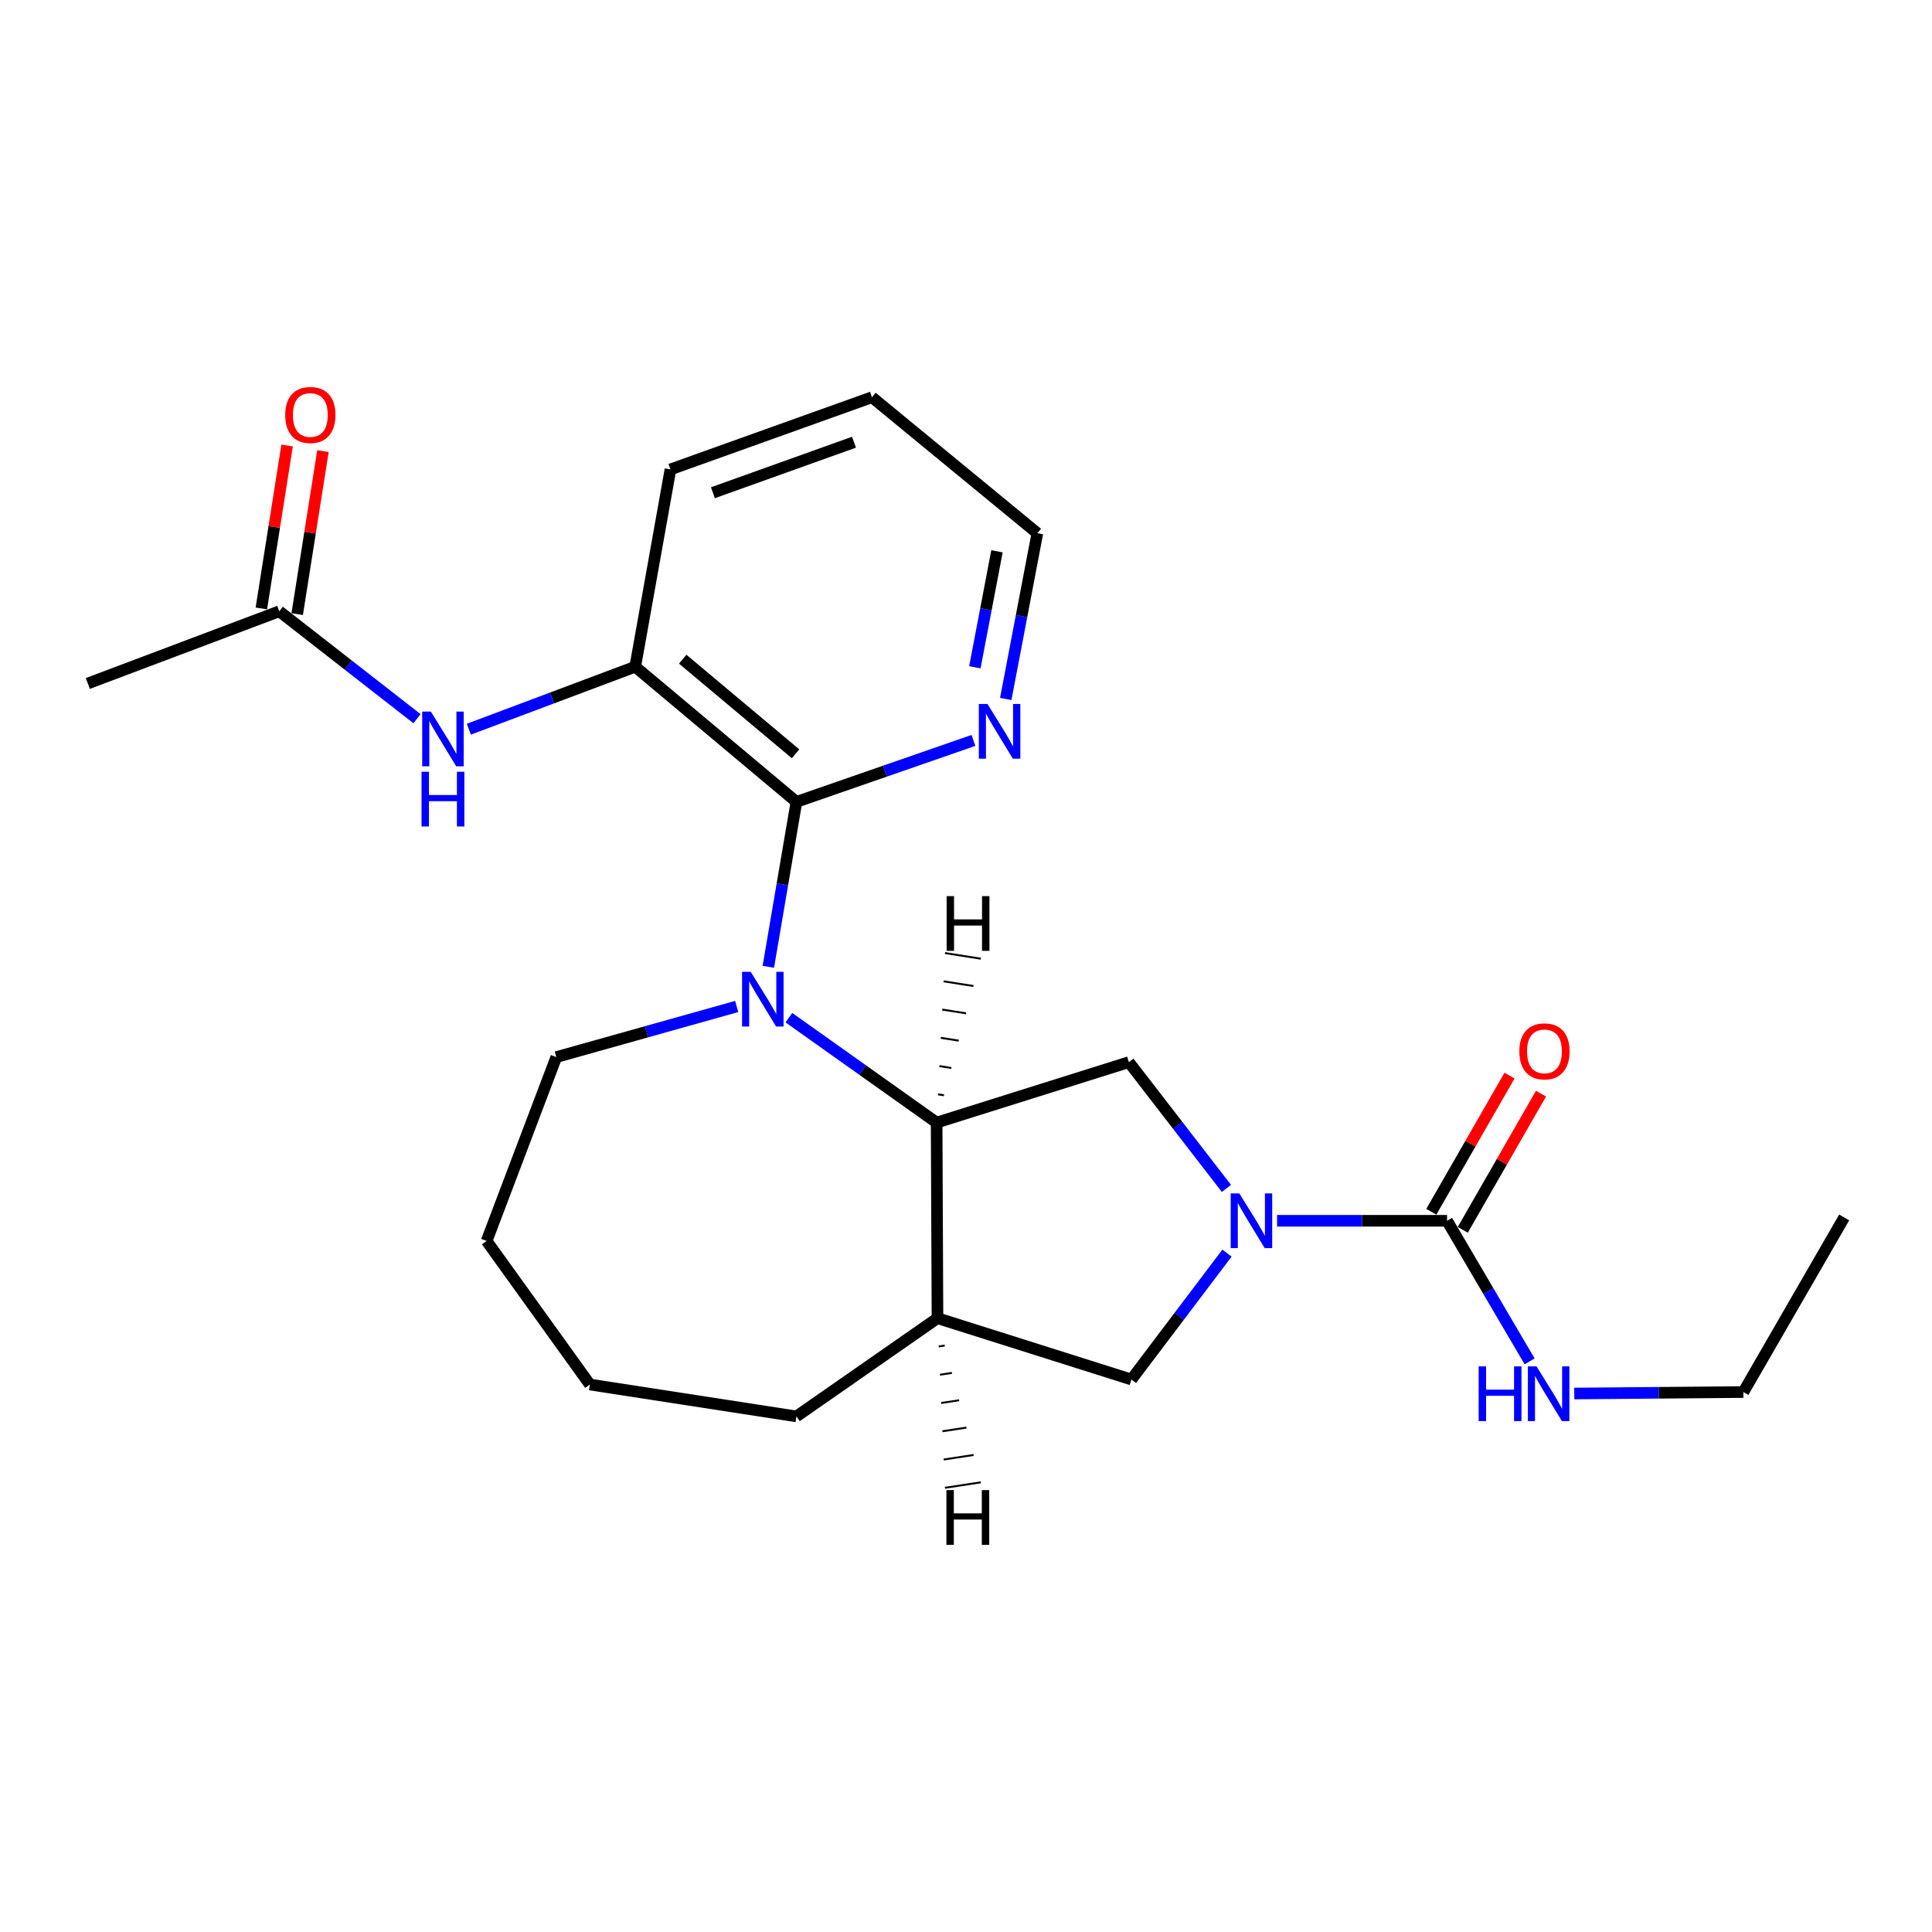 <?xml version='1.0' encoding='iso-8859-1'?>
<svg version='1.1' baseProfile='full'
              xmlns='http://www.w3.org/2000/svg'
                      xmlns:rdkit='http://www.rdkit.org/xml'
                      xmlns:xlink='http://www.w3.org/1999/xlink'
                  xml:space='preserve'
width='1000px' height='1000px' viewBox='0 0 1000 1000'>
<!-- END OF HEADER -->
<rect style='opacity:1.0;fill:#FFFFFF;stroke:none' width='1000' height='1000' x='0' y='0'> </rect>
<path class='bond-1' d='M 397.687,500.412 L 404.961,457.732' style='fill:none;fill-rule:evenodd;stroke:#0000FF;stroke-width:6px;stroke-linecap:butt;stroke-linejoin:miter;stroke-opacity:1' />
<path class='bond-1' d='M 404.961,457.732 L 412.235,415.051' style='fill:none;fill-rule:evenodd;stroke:#000000;stroke-width:6px;stroke-linecap:butt;stroke-linejoin:miter;stroke-opacity:1' />
<path class='bond-2' d='M 408.331,526.748 L 446.565,553.902' style='fill:none;fill-rule:evenodd;stroke:#0000FF;stroke-width:6px;stroke-linecap:butt;stroke-linejoin:miter;stroke-opacity:1' />
<path class='bond-2' d='M 446.565,553.902 L 484.799,581.055' style='fill:none;fill-rule:evenodd;stroke:#000000;stroke-width:6px;stroke-linecap:butt;stroke-linejoin:miter;stroke-opacity:1' />
<path class='bond-14' d='M 381.317,520.953 L 334.631,534.05' style='fill:none;fill-rule:evenodd;stroke:#0000FF;stroke-width:6px;stroke-linecap:butt;stroke-linejoin:miter;stroke-opacity:1' />
<path class='bond-14' d='M 334.631,534.05 L 287.944,547.147' style='fill:none;fill-rule:evenodd;stroke:#000000;stroke-width:6px;stroke-linecap:butt;stroke-linejoin:miter;stroke-opacity:1' />
<path class='bond-0' d='M 634.8,615.121 L 609.55,582.443' style='fill:none;fill-rule:evenodd;stroke:#0000FF;stroke-width:6px;stroke-linecap:butt;stroke-linejoin:miter;stroke-opacity:1' />
<path class='bond-0' d='M 609.55,582.443 L 584.301,549.766' style='fill:none;fill-rule:evenodd;stroke:#000000;stroke-width:6px;stroke-linecap:butt;stroke-linejoin:miter;stroke-opacity:1' />
<path class='bond-3' d='M 661.016,631.875 L 705.003,631.875' style='fill:none;fill-rule:evenodd;stroke:#0000FF;stroke-width:6px;stroke-linecap:butt;stroke-linejoin:miter;stroke-opacity:1' />
<path class='bond-3' d='M 705.003,631.875 L 748.99,631.875' style='fill:none;fill-rule:evenodd;stroke:#000000;stroke-width:6px;stroke-linecap:butt;stroke-linejoin:miter;stroke-opacity:1' />
<path class='bond-25' d='M 635.089,648.61 L 610.352,681.318' style='fill:none;fill-rule:evenodd;stroke:#0000FF;stroke-width:6px;stroke-linecap:butt;stroke-linejoin:miter;stroke-opacity:1' />
<path class='bond-25' d='M 610.352,681.318 L 585.615,714.027' style='fill:none;fill-rule:evenodd;stroke:#000000;stroke-width:6px;stroke-linecap:butt;stroke-linejoin:miter;stroke-opacity:1' />
<path class='bond-6' d='M 412.235,415.051 L 328.79,345.096' style='fill:none;fill-rule:evenodd;stroke:#000000;stroke-width:6px;stroke-linecap:butt;stroke-linejoin:miter;stroke-opacity:1' />
<path class='bond-6' d='M 411.784,390.167 L 353.372,341.198' style='fill:none;fill-rule:evenodd;stroke:#000000;stroke-width:6px;stroke-linecap:butt;stroke-linejoin:miter;stroke-opacity:1' />
<path class='bond-9' d='M 412.235,415.051 L 458.047,399.146' style='fill:none;fill-rule:evenodd;stroke:#000000;stroke-width:6px;stroke-linecap:butt;stroke-linejoin:miter;stroke-opacity:1' />
<path class='bond-9' d='M 458.047,399.146 L 503.859,383.24' style='fill:none;fill-rule:evenodd;stroke:#0000FF;stroke-width:6px;stroke-linecap:butt;stroke-linejoin:miter;stroke-opacity:1' />
<path class='bond-4' d='M 484.799,581.055 L 584.301,549.766' style='fill:none;fill-rule:evenodd;stroke:#000000;stroke-width:6px;stroke-linecap:butt;stroke-linejoin:miter;stroke-opacity:1' />
<path class='bond-5' d='M 484.799,581.055 L 485.237,682.289' style='fill:none;fill-rule:evenodd;stroke:#000000;stroke-width:6px;stroke-linecap:butt;stroke-linejoin:miter;stroke-opacity:1' />
<path class='bond-27' d='M 488.613,566.917 L 485.521,566.429' style='fill:none;fill-rule:evenodd;stroke:#000000;stroke-width:1.0px;stroke-linecap:butt;stroke-linejoin:miter;stroke-opacity:1' />
<path class='bond-27' d='M 492.427,552.779 L 486.244,551.804' style='fill:none;fill-rule:evenodd;stroke:#000000;stroke-width:1.0px;stroke-linecap:butt;stroke-linejoin:miter;stroke-opacity:1' />
<path class='bond-27' d='M 496.241,538.641 L 486.966,537.178' style='fill:none;fill-rule:evenodd;stroke:#000000;stroke-width:1.0px;stroke-linecap:butt;stroke-linejoin:miter;stroke-opacity:1' />
<path class='bond-27' d='M 500.055,524.503 L 487.688,522.553' style='fill:none;fill-rule:evenodd;stroke:#000000;stroke-width:1.0px;stroke-linecap:butt;stroke-linejoin:miter;stroke-opacity:1' />
<path class='bond-27' d='M 503.87,510.365 L 488.411,507.927' style='fill:none;fill-rule:evenodd;stroke:#000000;stroke-width:1.0px;stroke-linecap:butt;stroke-linejoin:miter;stroke-opacity:1' />
<path class='bond-27' d='M 507.684,496.228 L 489.133,493.302' style='fill:none;fill-rule:evenodd;stroke:#000000;stroke-width:1.0px;stroke-linecap:butt;stroke-linejoin:miter;stroke-opacity:1' />
<path class='bond-11' d='M 757.132,636.553 L 777.377,601.31' style='fill:none;fill-rule:evenodd;stroke:#000000;stroke-width:6px;stroke-linecap:butt;stroke-linejoin:miter;stroke-opacity:1' />
<path class='bond-11' d='M 777.377,601.31 L 797.623,566.068' style='fill:none;fill-rule:evenodd;stroke:#FF0000;stroke-width:6px;stroke-linecap:butt;stroke-linejoin:miter;stroke-opacity:1' />
<path class='bond-11' d='M 740.847,627.198 L 761.093,591.956' style='fill:none;fill-rule:evenodd;stroke:#000000;stroke-width:6px;stroke-linecap:butt;stroke-linejoin:miter;stroke-opacity:1' />
<path class='bond-11' d='M 761.093,591.956 L 781.338,556.714' style='fill:none;fill-rule:evenodd;stroke:#FF0000;stroke-width:6px;stroke-linecap:butt;stroke-linejoin:miter;stroke-opacity:1' />
<path class='bond-12' d='M 748.99,631.875 L 770.36,668.256' style='fill:none;fill-rule:evenodd;stroke:#000000;stroke-width:6px;stroke-linecap:butt;stroke-linejoin:miter;stroke-opacity:1' />
<path class='bond-12' d='M 770.36,668.256 L 791.731,704.637' style='fill:none;fill-rule:evenodd;stroke:#0000FF;stroke-width:6px;stroke-linecap:butt;stroke-linejoin:miter;stroke-opacity:1' />
<path class='bond-7' d='M 485.237,682.289 L 585.615,714.027' style='fill:none;fill-rule:evenodd;stroke:#000000;stroke-width:6px;stroke-linecap:butt;stroke-linejoin:miter;stroke-opacity:1' />
<path class='bond-15' d='M 485.237,682.289 L 412.235,733.13' style='fill:none;fill-rule:evenodd;stroke:#000000;stroke-width:6px;stroke-linecap:butt;stroke-linejoin:miter;stroke-opacity:1' />
<path class='bond-28' d='M 485.881,696.92 L 488.975,696.449' style='fill:none;fill-rule:evenodd;stroke:#000000;stroke-width:1.0px;stroke-linecap:butt;stroke-linejoin:miter;stroke-opacity:1' />
<path class='bond-28' d='M 486.525,711.552 L 492.714,710.61' style='fill:none;fill-rule:evenodd;stroke:#000000;stroke-width:1.0px;stroke-linecap:butt;stroke-linejoin:miter;stroke-opacity:1' />
<path class='bond-28' d='M 487.169,726.183 L 496.452,724.77' style='fill:none;fill-rule:evenodd;stroke:#000000;stroke-width:1.0px;stroke-linecap:butt;stroke-linejoin:miter;stroke-opacity:1' />
<path class='bond-28' d='M 487.813,740.815 L 500.19,738.931' style='fill:none;fill-rule:evenodd;stroke:#000000;stroke-width:1.0px;stroke-linecap:butt;stroke-linejoin:miter;stroke-opacity:1' />
<path class='bond-28' d='M 488.457,755.446 L 503.929,753.091' style='fill:none;fill-rule:evenodd;stroke:#000000;stroke-width:1.0px;stroke-linecap:butt;stroke-linejoin:miter;stroke-opacity:1' />
<path class='bond-28' d='M 489.101,770.078 L 507.667,767.252' style='fill:none;fill-rule:evenodd;stroke:#000000;stroke-width:1.0px;stroke-linecap:butt;stroke-linejoin:miter;stroke-opacity:1' />
<path class='bond-8' d='M 328.79,345.096 L 285.728,361.267' style='fill:none;fill-rule:evenodd;stroke:#000000;stroke-width:6px;stroke-linecap:butt;stroke-linejoin:miter;stroke-opacity:1' />
<path class='bond-8' d='M 285.728,361.267 L 242.665,377.437' style='fill:none;fill-rule:evenodd;stroke:#0000FF;stroke-width:6px;stroke-linecap:butt;stroke-linejoin:miter;stroke-opacity:1' />
<path class='bond-16' d='M 328.79,345.096 L 347.028,242.965' style='fill:none;fill-rule:evenodd;stroke:#000000;stroke-width:6px;stroke-linecap:butt;stroke-linejoin:miter;stroke-opacity:1' />
<path class='bond-10' d='M 215.842,371.997 L 180.196,344.196' style='fill:none;fill-rule:evenodd;stroke:#0000FF;stroke-width:6px;stroke-linecap:butt;stroke-linejoin:miter;stroke-opacity:1' />
<path class='bond-10' d='M 180.196,344.196 L 144.55,316.395' style='fill:none;fill-rule:evenodd;stroke:#000000;stroke-width:6px;stroke-linecap:butt;stroke-linejoin:miter;stroke-opacity:1' />
<path class='bond-17' d='M 520.579,361.776 L 528.756,318.886' style='fill:none;fill-rule:evenodd;stroke:#0000FF;stroke-width:6px;stroke-linecap:butt;stroke-linejoin:miter;stroke-opacity:1' />
<path class='bond-17' d='M 528.756,318.886 L 536.934,275.997' style='fill:none;fill-rule:evenodd;stroke:#000000;stroke-width:6px;stroke-linecap:butt;stroke-linejoin:miter;stroke-opacity:1' />
<path class='bond-17' d='M 504.585,345.392 L 510.309,315.369' style='fill:none;fill-rule:evenodd;stroke:#0000FF;stroke-width:6px;stroke-linecap:butt;stroke-linejoin:miter;stroke-opacity:1' />
<path class='bond-17' d='M 510.309,315.369 L 516.033,285.347' style='fill:none;fill-rule:evenodd;stroke:#000000;stroke-width:6px;stroke-linecap:butt;stroke-linejoin:miter;stroke-opacity:1' />
<path class='bond-13' d='M 153.824,317.861 L 160.493,275.687' style='fill:none;fill-rule:evenodd;stroke:#000000;stroke-width:6px;stroke-linecap:butt;stroke-linejoin:miter;stroke-opacity:1' />
<path class='bond-13' d='M 160.493,275.687 L 167.161,233.512' style='fill:none;fill-rule:evenodd;stroke:#FF0000;stroke-width:6px;stroke-linecap:butt;stroke-linejoin:miter;stroke-opacity:1' />
<path class='bond-13' d='M 135.275,314.928 L 141.943,272.754' style='fill:none;fill-rule:evenodd;stroke:#000000;stroke-width:6px;stroke-linecap:butt;stroke-linejoin:miter;stroke-opacity:1' />
<path class='bond-13' d='M 141.943,272.754 L 148.612,230.579' style='fill:none;fill-rule:evenodd;stroke:#FF0000;stroke-width:6px;stroke-linecap:butt;stroke-linejoin:miter;stroke-opacity:1' />
<path class='bond-18' d='M 144.55,316.395 L 45.455,353.767' style='fill:none;fill-rule:evenodd;stroke:#000000;stroke-width:6px;stroke-linecap:butt;stroke-linejoin:miter;stroke-opacity:1' />
<path class='bond-19' d='M 814.833,721.279 L 858.601,720.903' style='fill:none;fill-rule:evenodd;stroke:#0000FF;stroke-width:6px;stroke-linecap:butt;stroke-linejoin:miter;stroke-opacity:1' />
<path class='bond-19' d='M 858.601,720.903 L 902.369,720.527' style='fill:none;fill-rule:evenodd;stroke:#000000;stroke-width:6px;stroke-linecap:butt;stroke-linejoin:miter;stroke-opacity:1' />
<path class='bond-20' d='M 287.944,547.147 L 251.876,642.319' style='fill:none;fill-rule:evenodd;stroke:#000000;stroke-width:6px;stroke-linecap:butt;stroke-linejoin:miter;stroke-opacity:1' />
<path class='bond-24' d='M 412.235,733.13 L 305.316,716.625' style='fill:none;fill-rule:evenodd;stroke:#000000;stroke-width:6px;stroke-linecap:butt;stroke-linejoin:miter;stroke-opacity:1' />
<path class='bond-26' d='M 347.028,242.965 L 451.339,205.604' style='fill:none;fill-rule:evenodd;stroke:#000000;stroke-width:6px;stroke-linecap:butt;stroke-linejoin:miter;stroke-opacity:1' />
<path class='bond-26' d='M 369.007,255.041 L 442.025,228.888' style='fill:none;fill-rule:evenodd;stroke:#000000;stroke-width:6px;stroke-linecap:butt;stroke-linejoin:miter;stroke-opacity:1' />
<path class='bond-21' d='M 536.934,275.997 L 451.339,205.604' style='fill:none;fill-rule:evenodd;stroke:#000000;stroke-width:6px;stroke-linecap:butt;stroke-linejoin:miter;stroke-opacity:1' />
<path class='bond-23' d='M 902.369,720.527 L 954.545,630.143' style='fill:none;fill-rule:evenodd;stroke:#000000;stroke-width:6px;stroke-linecap:butt;stroke-linejoin:miter;stroke-opacity:1' />
<path class='bond-22' d='M 251.876,642.319 L 305.316,716.625' style='fill:none;fill-rule:evenodd;stroke:#000000;stroke-width:6px;stroke-linecap:butt;stroke-linejoin:miter;stroke-opacity:1' />
<path  class='atom-0' d='M 388.573 503.002
L 397.853 518.002
Q 398.773 519.482, 400.253 522.162
Q 401.733 524.842, 401.813 525.002
L 401.813 503.002
L 405.573 503.002
L 405.573 531.322
L 401.693 531.322
L 391.733 514.922
Q 390.573 513.002, 389.333 510.802
Q 388.133 508.602, 387.773 507.922
L 387.773 531.322
L 384.093 531.322
L 384.093 503.002
L 388.573 503.002
' fill='#0000FF'/>
<path  class='atom-1' d='M 641.485 617.715
L 650.765 632.715
Q 651.685 634.195, 653.165 636.875
Q 654.645 639.555, 654.725 639.715
L 654.725 617.715
L 658.485 617.715
L 658.485 646.035
L 654.605 646.035
L 644.645 629.635
Q 643.485 627.715, 642.245 625.515
Q 641.045 623.315, 640.685 622.635
L 640.685 646.035
L 637.005 646.035
L 637.005 617.715
L 641.485 617.715
' fill='#0000FF'/>
<path  class='atom-9' d='M 223.008 368.308
L 232.288 383.308
Q 233.208 384.788, 234.688 387.468
Q 236.168 390.148, 236.248 390.308
L 236.248 368.308
L 240.008 368.308
L 240.008 396.628
L 236.128 396.628
L 226.168 380.228
Q 225.008 378.308, 223.768 376.108
Q 222.568 373.908, 222.208 373.228
L 222.208 396.628
L 218.528 396.628
L 218.528 368.308
L 223.008 368.308
' fill='#0000FF'/>
<path  class='atom-9' d='M 218.188 399.46
L 222.028 399.46
L 222.028 411.5
L 236.508 411.5
L 236.508 399.46
L 240.348 399.46
L 240.348 427.78
L 236.508 427.78
L 236.508 414.7
L 222.028 414.7
L 222.028 427.78
L 218.188 427.78
L 218.188 399.46
' fill='#0000FF'/>
<path  class='atom-10' d='M 511.122 364.385
L 520.402 379.385
Q 521.322 380.865, 522.802 383.545
Q 524.282 386.225, 524.362 386.385
L 524.362 364.385
L 528.122 364.385
L 528.122 392.705
L 524.242 392.705
L 514.282 376.305
Q 513.122 374.385, 511.882 372.185
Q 510.682 369.985, 510.322 369.305
L 510.322 392.705
L 506.642 392.705
L 506.642 364.385
L 511.122 364.385
' fill='#0000FF'/>
<path  class='atom-12' d='M 786.413 544.18
Q 786.413 537.38, 789.773 533.58
Q 793.133 529.78, 799.413 529.78
Q 805.693 529.78, 809.053 533.58
Q 812.413 537.38, 812.413 544.18
Q 812.413 551.06, 809.013 554.98
Q 805.613 558.86, 799.413 558.86
Q 793.173 558.86, 789.773 554.98
Q 786.413 551.1, 786.413 544.18
M 799.413 555.66
Q 803.733 555.66, 806.053 552.78
Q 808.413 549.86, 808.413 544.18
Q 808.413 538.62, 806.053 535.82
Q 803.733 532.98, 799.413 532.98
Q 795.093 532.98, 792.733 535.78
Q 790.413 538.58, 790.413 544.18
Q 790.413 549.9, 792.733 552.78
Q 795.093 555.66, 799.413 555.66
' fill='#FF0000'/>
<path  class='atom-13' d='M 765.353 707.233
L 769.193 707.233
L 769.193 719.273
L 783.673 719.273
L 783.673 707.233
L 787.513 707.233
L 787.513 735.553
L 783.673 735.553
L 783.673 722.473
L 769.193 722.473
L 769.193 735.553
L 765.353 735.553
L 765.353 707.233
' fill='#0000FF'/>
<path  class='atom-13' d='M 795.313 707.233
L 804.593 722.233
Q 805.513 723.713, 806.993 726.393
Q 808.473 729.073, 808.553 729.233
L 808.553 707.233
L 812.313 707.233
L 812.313 735.553
L 808.433 735.553
L 798.473 719.153
Q 797.313 717.233, 796.073 715.033
Q 794.873 712.833, 794.513 712.153
L 794.513 735.553
L 790.833 735.553
L 790.833 707.233
L 795.313 707.233
' fill='#0000FF'/>
<path  class='atom-14' d='M 147.627 214.792
Q 147.627 207.992, 150.987 204.192
Q 154.347 200.392, 160.627 200.392
Q 166.907 200.392, 170.267 204.192
Q 173.627 207.992, 173.627 214.792
Q 173.627 221.672, 170.227 225.592
Q 166.827 229.472, 160.627 229.472
Q 154.387 229.472, 150.987 225.592
Q 147.627 221.712, 147.627 214.792
M 160.627 226.272
Q 164.947 226.272, 167.267 223.392
Q 169.627 220.472, 169.627 214.792
Q 169.627 209.232, 167.267 206.432
Q 164.947 203.592, 160.627 203.592
Q 156.307 203.592, 153.947 206.392
Q 151.627 209.192, 151.627 214.792
Q 151.627 220.512, 153.947 223.392
Q 156.307 226.272, 160.627 226.272
' fill='#FF0000'/>
<path  class='atom-25' d='M 489.973 463.836
L 493.813 463.836
L 493.813 475.876
L 508.293 475.876
L 508.293 463.836
L 512.133 463.836
L 512.133 492.156
L 508.293 492.156
L 508.293 479.076
L 493.813 479.076
L 493.813 492.156
L 489.973 492.156
L 489.973 463.836
' fill='#000000'/>
<path  class='atom-26' d='M 489.856 771.273
L 493.696 771.273
L 493.696 783.313
L 508.176 783.313
L 508.176 771.273
L 512.016 771.273
L 512.016 799.593
L 508.176 799.593
L 508.176 786.513
L 493.696 786.513
L 493.696 799.593
L 489.856 799.593
L 489.856 771.273
' fill='#000000'/>
</svg>
